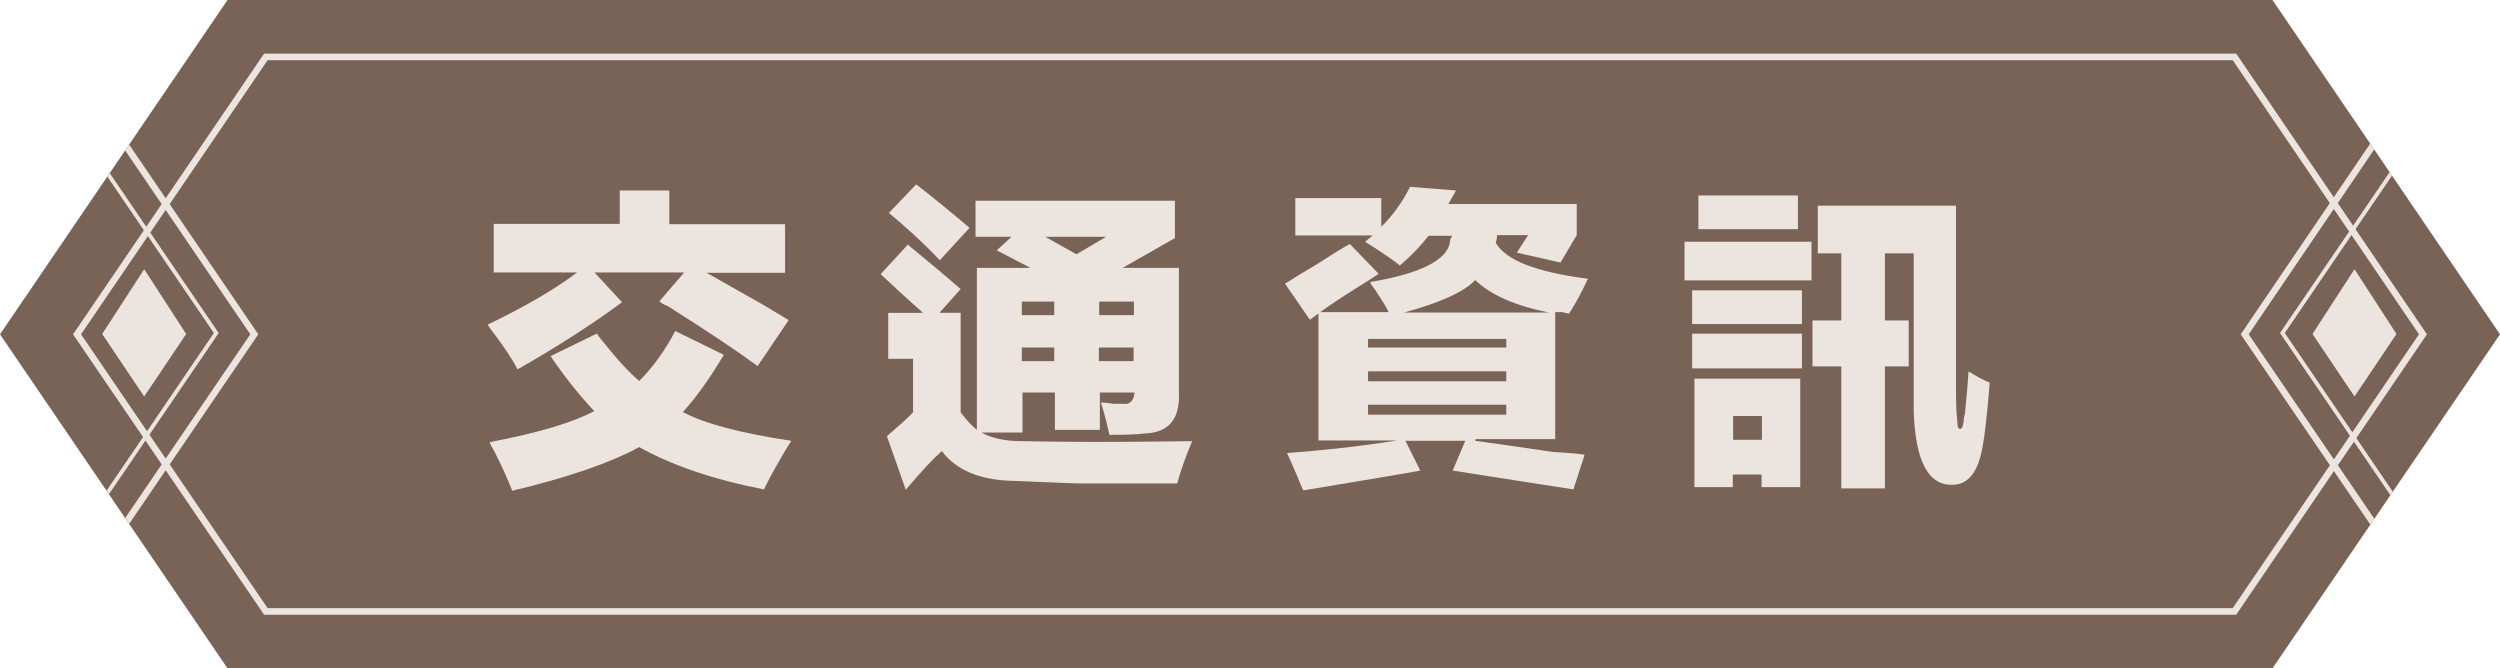 <?xml version="1.0" encoding="UTF-8"?>
<svg id="_圖層_2" data-name=" 圖層 2" xmlns="http://www.w3.org/2000/svg" xmlns:xlink="http://www.w3.org/1999/xlink" version="1.1" viewBox="0 0 756 202.1">
  <defs>
    <style>
      .cls-1 {
        fill: #796256;
      }

      .cls-1, .cls-2, .cls-3 {
        stroke-width: 0px;
      }

      .cls-4 {
        clip-path: url(#clippath);
      }

      .cls-2, .cls-5, .cls-6 {
        fill: none;
      }

      .cls-5 {
        stroke-width: 2px;
      }

      .cls-5, .cls-6 {
        stroke: #ebe4df;
        stroke-miterlimit: 10;
      }

      .cls-6 {
        stroke-width: 1.2px;
      }

      .cls-3 {
        fill: #ebe4df;
      }

      .cls-7 {
        isolation: isolate;
      }
    </style>
    <clipPath id="clippath">
      <polygon class="cls-2" points="687.2 0 643.1 0 643.1 0 89.6 0 89.6 0 68.8 0 0 101.1 68.8 202.1 243.8 202.1 243.8 202.1 512.3 202.1 512.3 202.1 687.2 202.1 756 101.1 687.2 0"/>
    </clipPath>
  </defs>
  <g id="_圖層_1-2" data-name=" 圖層 1-2">
    <g class="cls-4">
      <g>
        <polygon class="cls-1" points="687.2 0 643.1 0 643.1 0 89.6 0 89.6 0 68.8 0 0 101.1 68.8 202.1 243.8 202.1 243.8 202.1 512.3 202.1 512.3 202.1 687.2 202.1 756 101.1 687.2 0"/>
        <polyline class="cls-6" points="726.2 153.6 690.2 100.7 724.4 50.5"/>
        <polyline class="cls-5" points="717.9 158.5 678.8 101.1 719.4 41.3"/>
        <polygon class="cls-3" points="712 119.9 699.3 101 712 81.4 724.7 101 712 119.9"/>
        <polyline class="cls-6" points="29.4 153.6 65.4 100.7 31.2 50.5"/>
        <polyline class="cls-5" points="37.8 158.5 76.9 101.1 36.2 41.3"/>
        <polygon class="cls-3" points="43.6 119.9 56.3 101 43.6 81.4 30.9 101 43.6 119.9"/>
      </g>
    </g>
    <g class="cls-7">
      <g class="cls-7">
        <path class="cls-3" d="M187.3,57.6h15.1v10.2h35v14.7h-23.7c4,2.3,9.8,5.5,17.3,9.8,3.3,2,5.8,3.5,7.5,4.5l-9.4,13.9c-5.8-4.3-14.8-10.3-27.1-18.1-1.3-.5-2.1-1-2.6-1.5l7.5-8.7h-27.1l8.3,9c-8.8,6.5-19.3,13.3-31.6,20.3-1.5-3-4.3-7.2-8.3-12.4-.3-.5-.5-.9-.8-1.1,11-5.3,20.1-10.5,27.1-15.8h-25.2v-14.7h38.1v-10.2ZM180.5,100.9c.2.3.6.8,1.1,1.5,5,6.3,8.9,10.5,11.7,12.8,4-4,7.7-9,10.9-15.1l14.7,7.2c-4.5,7.5-8.7,13.3-12.4,17.3,6.5,3.5,17.5,6.4,32.8,8.7-1.5,2.3-3.5,5.7-6,10.2-1,2-1.8,3.5-2.3,4.5-15.3-3-27.9-7.3-37.7-12.8-8.8,4.8-21.6,9.2-38.4,13.2-1.3-3.3-3-7.2-5.3-11.7-.8-1.3-1.3-2.3-1.5-3,14.6-2.8,25.1-5.9,31.6-9.4-4.3-4.5-8.7-10-13.2-16.6l13.9-6.8Z"/>
        <path class="cls-3" d="M274.3,73.8c5.5,4.5,10.9,9,16.2,13.6l-6.4,7.2h6.4v30.1c1.5,2,3.1,3.8,4.9,5.3v-49h16.2l-10.2-5.3,4.5-4.1h-10.9v-10.9h60.3v11.3l-15.8,9h17v37.3c.5,8.3-3,12.6-10.5,12.8-2.3.3-5.8.4-10.5.4-.8-3.5-1.6-6.8-2.6-9.8.8,0,2,.1,3.8.4h3c2,.3,3.1-.9,3.4-3.4h-10.5v11.3h-13.6v-11.3h-9.8v12.1h-12.4c3.3,1.8,7.3,2.6,12.1,2.6,13.8.3,31,.3,51.6,0-2,4.8-3.5,9-4.5,12.8h-29.8c-7.3-.3-14.1-.5-20.3-.8-9.8-.3-16.8-3.3-21.1-9-2.8,2.5-6.4,6.4-10.9,11.7l-5.7-16.2c3.5-3,6.2-5.4,7.9-7.2v-16.2h-7.5v-13.9h10.5c-4.5-4-8.8-7.9-12.8-11.7l8.3-9ZM277,55.7c5.5,4.3,10.9,8.7,16.2,13.2l-9,9.8c-5-5.3-10.2-10-15.4-14.3l8.3-8.7ZM309,91.2v4.1h9.8v-4.1h-9.8ZM309,105.1v4.1h9.8v-4.1h-9.8ZM334.6,71.6h-18.5l9.4,5.3,9-5.3ZM342.9,91.2h-10.5v4.1h10.5v-4.1ZM332.3,105.1v4.1h10.5v-4.1h-10.5Z"/>
        <path class="cls-3" d="M446.1,133.3c5.8.8,13.7,1.9,23.7,3.4,4.3.2,7.4.5,9.4.8l-3.4,10.5c-11.3-1.8-23.5-3.6-36.5-5.7l3.8-9h-18.1l4.5,9c-2.5.5-6.2,1.1-10.9,1.9-10.5,1.8-18.7,3.1-24.5,4.1-.5-1-1.1-2.5-1.9-4.5-1.3-3-2.3-5.3-3-6.8,10.8-.8,21.9-2,33.2-3.8h-23.7v-38.4l-2.6,1.9-7.5-10.9c2.3-1.5,5.5-3.5,9.8-6,4.3-2.8,7.5-4.8,9.8-6l8.7,9c-1.5,1-3.6,2.4-6.4,4.1-4.8,3-8.5,5.5-11.3,7.5h20.7c-.5-1.3-1.9-3.5-4.1-6.8-.8-1-1.3-1.8-1.5-2.3,14.8-2.5,22.9-6.4,24.1-11.7,0-.8.2-1.5.8-2.3h-7.2c-2.3,3-5.2,6-8.7,9-1.5-1.3-4-3-7.5-5.3-1.3-.8-2.3-1.4-3-1.9l2.3-1.9h-23.4v-11.3h26v8.7c3.5-3.5,6.4-7.5,8.7-12.1l13.9,1.1-2.3,4.1h38.8v9.4l-4.9,8.3-13.2-3,3.4-5.3h-9.4c0,.8-.1,1.5-.4,2.3,3,5.3,12.3,8.9,27.9,10.9-1.8,3.8-3.6,7.3-5.7,10.5-.5,0-1.1-.1-1.9-.4h-2.3v38.4h-24.1ZM413.7,102.5v2.6h41.8v-2.6h-41.8ZM413.7,112.3v3h41.8v-3h-41.8ZM413.7,122.4v3h41.8v-3h-41.8ZM468.3,94.5c-10-2-17.5-5.3-22.2-9.8-3.3,3.5-10.4,6.8-21.5,9.8h43.7Z"/>
        <path class="cls-3" d="M509.4,73.1h38.4v11.7h-38.4v-11.7ZM511.7,87.8h33.2v10.2h-33.2v-10.2ZM511.7,100.9h33.2v10.5h-33.2v-10.5ZM512.4,147.3v-32.8h32v32.8h-11.7v-3.8h-8.7v3.8h-11.7ZM513.6,59.1h30.1v10.2h-30.1v-10.2ZM524.1,125.8v7.2h8.7v-7.2h-8.7ZM549.7,76.5v-14.3h41.8v55c0,4.5.1,7.9.4,10.2,0,1.5.2,2.3.8,2.3s.9-.8,1.1-2.3c0-.5.1-1.3.4-2.3.5-5.3.9-9.5,1.1-12.8,2.3,1.5,4.4,2.6,6.4,3.4-.8,10-1.6,17.2-2.6,21.5-1.5,6.3-4.4,9.4-8.7,9.4-7.3.2-11.2-7.2-11.7-22.2v-47.8h-8.7v20.3h7.2v13.9h-7.2v36.9h-13.2v-36.9h-8.7v-13.9h8.7v-20.3h-7.2Z"/>
      </g>
    </g>
    <polygon class="cls-5" points="80.4 184.9 23.3 101.1 80.4 17.2 675.7 17.2 732.7 101.1 675.7 184.9 80.4 184.9"/>
  </g>
</svg>